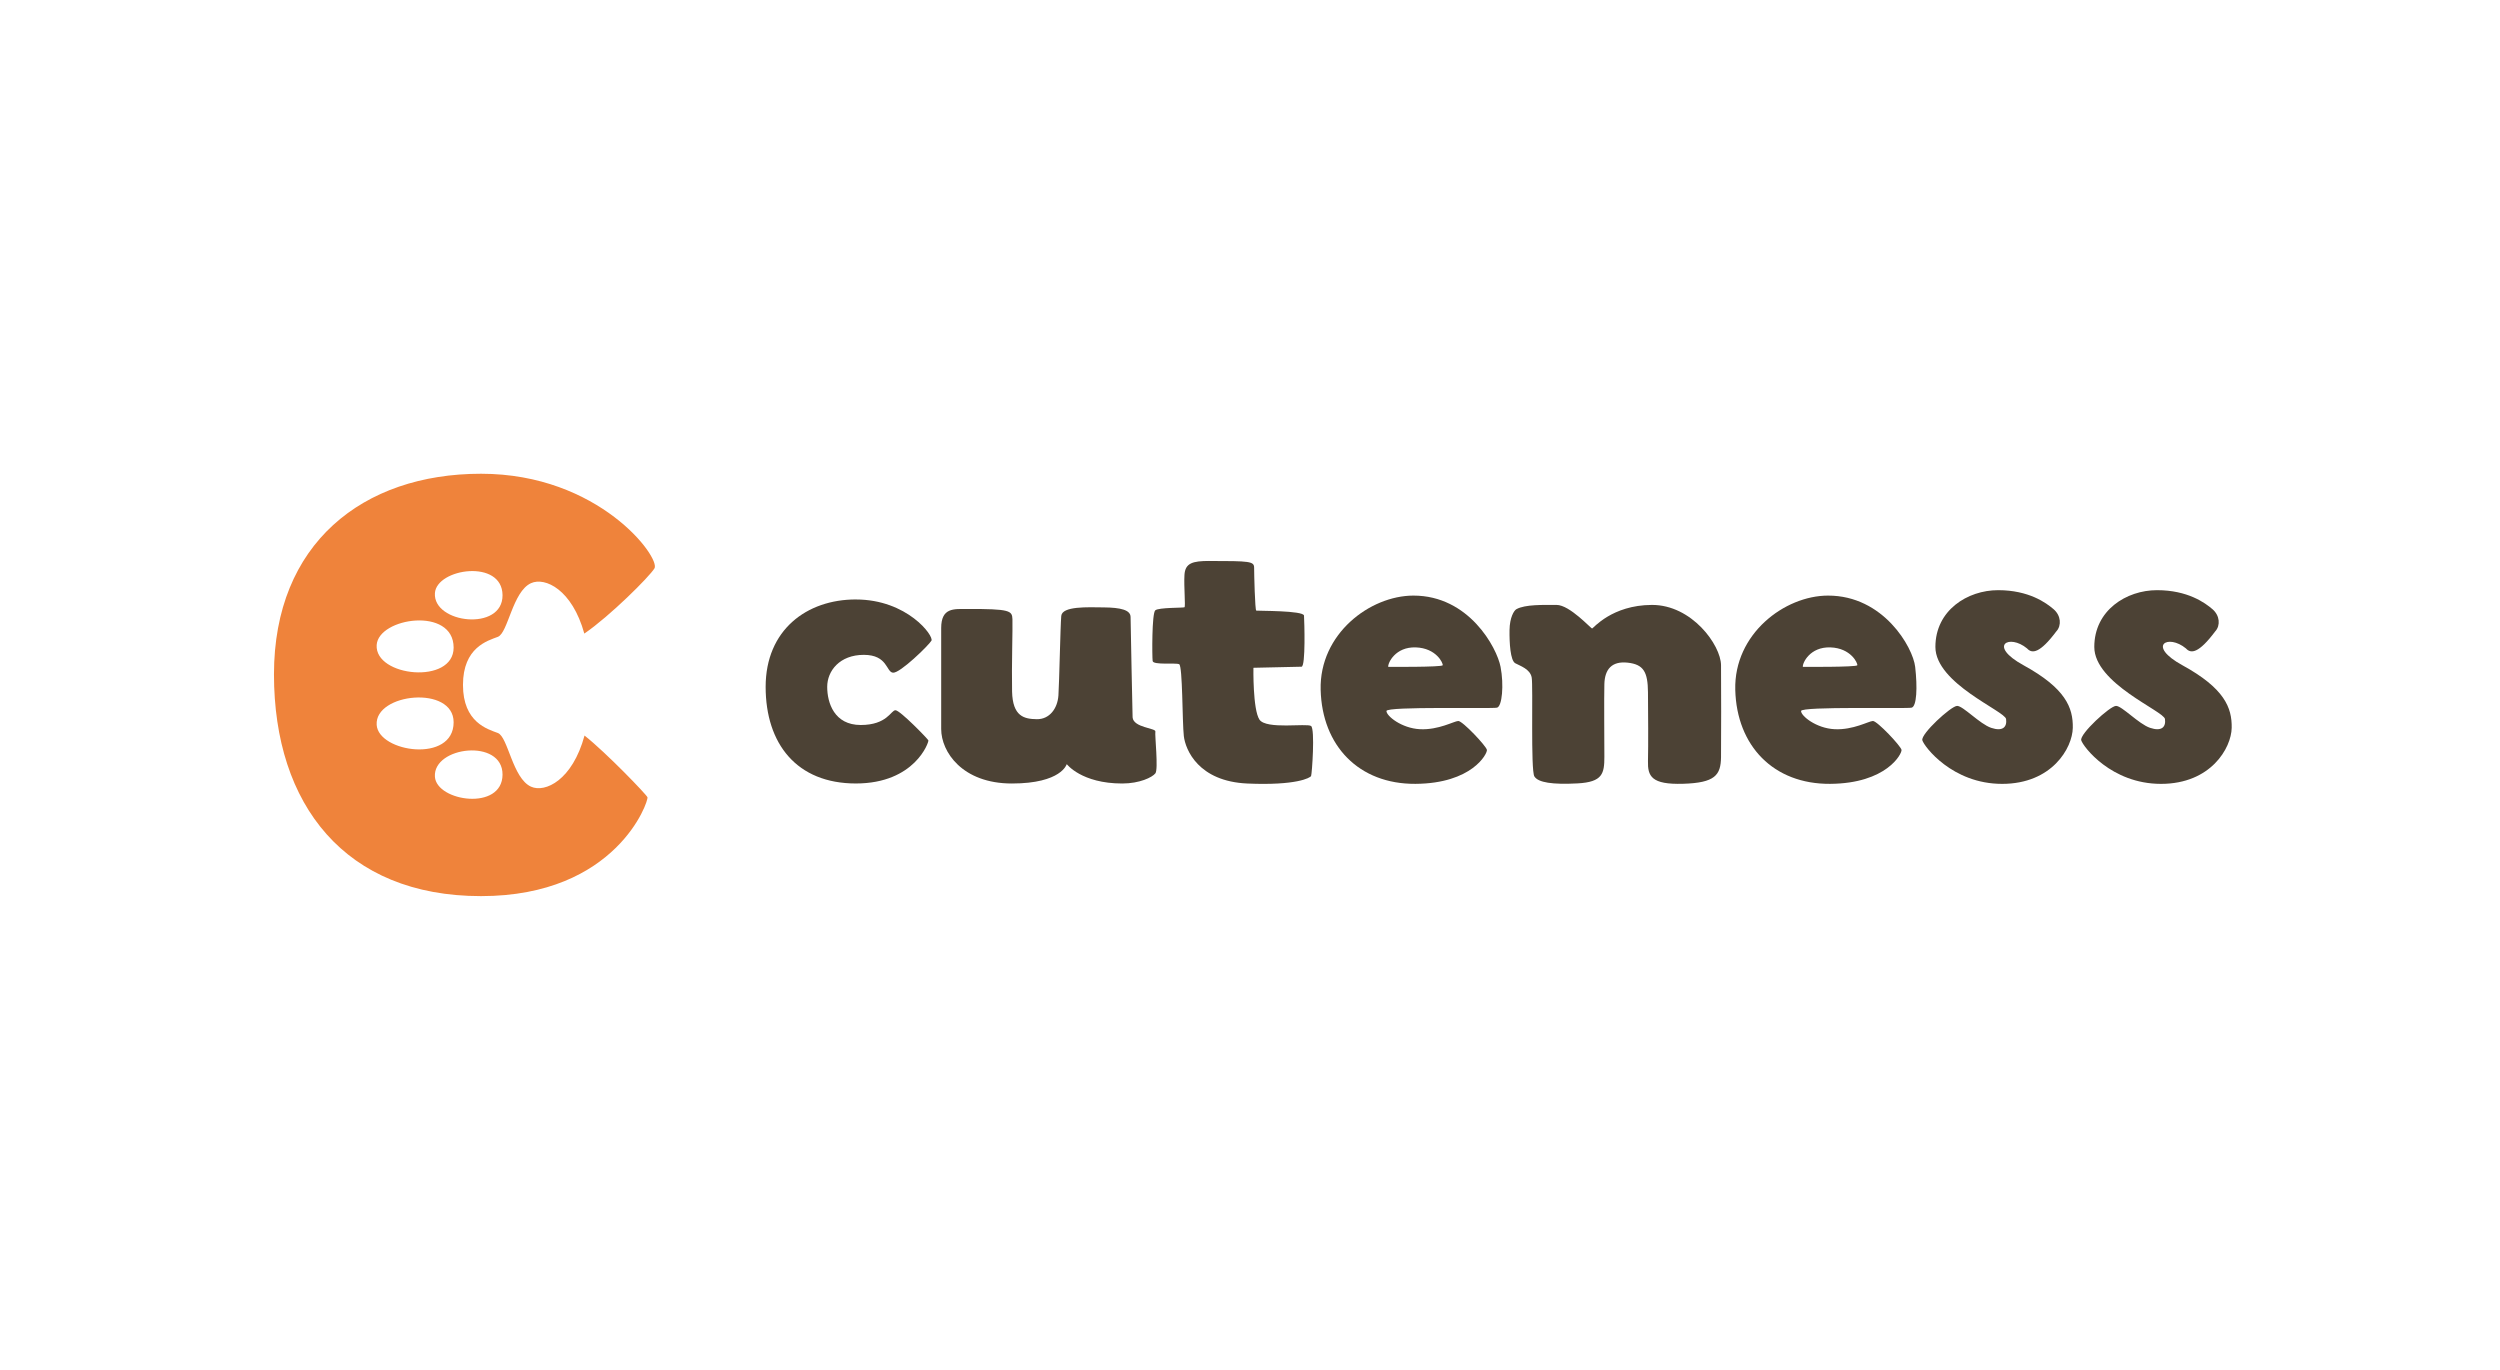 <svg width="438" height="240" viewBox="0 0 438 240" fill="none" xmlns="http://www.w3.org/2000/svg">
<g clip-path="url(#clip0_1832_14)">
<path d="M149.944 105.024C141.349 105.024 134.141 110.36 134.141 120.336C134.141 130.312 139.588 137.266 149.944 137.266C160.301 137.266 162.76 129.986 162.652 129.716C162.545 129.447 157.687 124.433 156.886 124.433C156.085 124.433 155.444 127.02 150.801 127.02C146.159 127.02 144.927 123.137 144.927 120.336C144.927 117.535 147.115 114.73 151.335 114.73C155.555 114.73 155.232 117.749 156.46 117.857C157.687 117.966 162.708 113.06 163.186 112.252C163.668 111.443 158.966 105.028 149.944 105.028V105.024Z" fill="#4C4235"/>
<path d="M169.379 106.694C167.135 106.702 164.896 106.425 164.896 110.038V127.724C164.896 131.716 168.582 137.27 177.284 137.27C185.987 137.27 186.896 133.873 186.896 133.873C186.896 133.873 189.458 137.27 196.615 137.27C199.659 137.27 201.871 136.191 202.421 135.491C202.971 134.791 202.297 128.751 202.421 128.159C202.544 127.567 198.564 127.491 198.432 125.68C198.432 125.68 198.077 109.358 198.077 108.107C198.077 106.855 196.312 106.449 193.431 106.417C190.55 106.384 186.087 106.167 185.932 107.918C185.776 109.668 185.589 119.503 185.437 121.829C185.282 124.155 183.855 126.034 181.656 126.002C179.456 125.97 177.412 125.551 177.316 121.145C177.225 116.738 177.44 109.95 177.38 108.477C177.316 107.008 177.013 106.662 169.39 106.694H169.379Z" fill="#4C4235"/>
<path d="M211.857 98.28C208.944 98.28 207.641 98.654 207.518 100.722C207.394 102.787 207.733 106.272 207.518 106.392C207.302 106.513 203.039 106.417 202.413 106.92C201.787 107.423 201.847 115.056 201.943 115.805C202.034 116.557 205.971 116.087 206.589 116.368C207.207 116.65 207.127 126.545 207.406 128.956C207.685 131.366 209.964 136.899 218.548 137.274C227.131 137.648 229.546 136.272 229.701 135.958C229.857 135.644 230.415 127.728 229.701 127.197C228.988 126.666 221.831 127.853 220.652 126.071C219.476 124.288 219.6 116.996 219.6 116.996C219.6 116.996 227.282 116.839 228.028 116.807C228.773 116.775 228.522 108.767 228.462 107.857C228.398 106.948 220.313 107.044 220.094 106.98C219.875 106.916 219.723 100.598 219.723 99.471C219.723 98.344 219.01 98.284 211.853 98.284L211.857 98.28Z" fill="#4C4235"/>
<path d="M262.899 116.835C262.249 113.455 257.344 104.328 247.617 104.348C240.026 104.364 231.132 111.052 231.379 120.859C231.626 130.666 238.073 137.394 247.988 137.33C257.902 137.266 260.6 132.042 260.508 131.386C260.416 130.73 256.232 126.288 255.487 126.316C254.742 126.348 252.048 127.914 248.793 127.757C245.541 127.6 242.875 125.411 242.907 124.565C242.939 123.72 261.385 124.203 262.277 123.982C263.17 123.765 263.509 120.006 262.899 116.835ZM252.762 116.553C252.67 116.899 243.218 116.835 243.218 116.835C243.126 116.175 244.457 113.298 248.051 113.423C251.646 113.547 252.853 116.207 252.762 116.553Z" fill="#4C4235"/>
<path d="M335.539 116.835C335.148 113.415 329.984 104.328 320.257 104.348C312.666 104.364 303.772 111.052 304.019 120.859C304.266 130.666 310.713 137.394 320.628 137.33C330.542 137.266 333.24 132.042 333.148 131.386C333.056 130.73 328.872 126.288 328.127 126.316C327.382 126.348 324.688 127.914 321.432 127.757C318.181 127.6 315.515 125.411 315.547 124.565C315.579 123.72 334.025 124.203 334.917 123.982C335.81 123.765 335.953 120.449 335.539 116.835ZM325.401 116.553C325.31 116.899 315.858 116.835 315.858 116.835C315.766 116.175 317.097 113.298 320.691 113.423C324.286 113.547 325.493 116.207 325.401 116.553Z" fill="#4C4235"/>
<path d="M265.676 106.726C265.242 106.972 264.505 108.179 264.469 110.38C264.437 112.578 264.604 115.724 265.473 116.199C266.342 116.674 268.087 117.213 268.354 118.702C268.621 120.191 268.155 134.948 268.824 136.03C269.494 137.113 272.008 137.483 276.396 137.25C280.783 137.012 281.086 135.523 281.086 132.582C281.086 129.64 281.018 122.457 281.086 119.853C281.154 117.25 282.393 115.793 285.174 116.099C287.956 116.405 288.693 117.724 288.725 121.274C288.757 124.827 288.793 130.654 288.725 133.326C288.657 135.998 289.326 137.487 294.889 137.318C300.452 137.149 301.488 135.829 301.524 132.65C301.556 129.471 301.556 120.058 301.524 116.537C301.492 113.016 296.4 105.95 289.398 105.982C282.397 106.014 279.149 110.075 278.946 110.111C278.743 110.147 275.025 105.982 272.714 105.982C270.402 105.982 267.187 105.881 265.68 106.726H265.676Z" fill="#4C4235"/>
<path d="M360.301 110.582C361.189 109.588 361.094 107.857 359.791 106.734C358.488 105.612 355.439 103.398 350.072 103.398C344.704 103.398 339.081 106.928 339.081 113.342C339.081 119.757 351.279 124.569 351.466 125.978C351.658 127.39 350.865 128.191 348.86 127.519C346.86 126.847 343.939 123.672 342.891 123.672C341.843 123.672 336.475 128.61 336.794 129.7C337.113 130.791 342.034 137.334 350.769 137.334C359.504 137.334 363.09 131.048 363.154 127.519C363.218 123.99 361.895 120.594 354.515 116.549C348.195 113.085 352.004 111 355.148 113.612C356.005 114.561 357.372 114.497 360.293 110.582H360.301Z" fill="#4C4235"/>
<path d="M388.139 110.582C389.027 109.588 388.932 107.857 387.629 106.734C386.326 105.612 383.277 103.398 377.91 103.398C372.542 103.398 366.92 106.928 366.92 113.342C366.92 119.757 379.117 124.569 379.304 125.978C379.496 127.39 378.703 128.191 376.698 127.519C374.698 126.847 371.777 123.672 370.729 123.672C369.681 123.672 364.313 128.61 364.632 129.7C364.951 130.791 369.872 137.334 378.607 137.334C387.342 137.334 390.928 131.048 390.992 127.519C391.056 123.99 389.733 120.594 382.353 116.549C376.033 113.085 379.842 111 382.986 113.612C383.843 114.561 385.21 114.497 388.131 110.582H388.139Z" fill="#4C4235"/>
<path d="M114.663 99.584C115.766 97.728 104.983 83 84.274 83C63.565 83 48 95.249 48 118.143C48 141.036 60.501 157 84.27 157C108.04 157 113.678 140.296 113.435 139.676C113.24 139.189 106.247 131.909 102.409 128.867C100.293 136.682 95.511 138.944 93.033 137.825C89.793 136.356 89.008 129.097 87.223 128.421C85.434 127.744 81.114 126.577 81.114 119.998C81.114 113.419 85.434 112.256 87.223 111.575C89.012 110.899 89.793 103.64 93.033 102.171C95.495 101.056 100.241 103.29 102.373 111.004C106.848 107.95 113.814 101.004 114.659 99.579L114.663 99.584ZM79.476 113.459C79.476 119.998 65.649 118.581 65.992 113.008C66.29 108.191 79.472 106.235 79.476 113.459ZM65.992 126.992C65.645 121.419 79.476 120.002 79.476 126.541C79.476 133.765 66.29 131.809 65.992 126.992ZM88.044 135.72C88 142.127 76.5 140.429 76.197 136.095C75.826 130.755 88.084 129.31 88.044 135.72ZM76.197 103.905C76.5 99.576 88 97.873 88.044 104.28C88.088 110.686 75.826 109.245 76.197 103.905Z" fill="#EF833B"/>
</g>
<defs>
<clipPath id="clip0_1832_14">
<rect width="343" height="74" fill="white" transform="translate(48 83)"/>
</clipPath>
</defs>
</svg>
